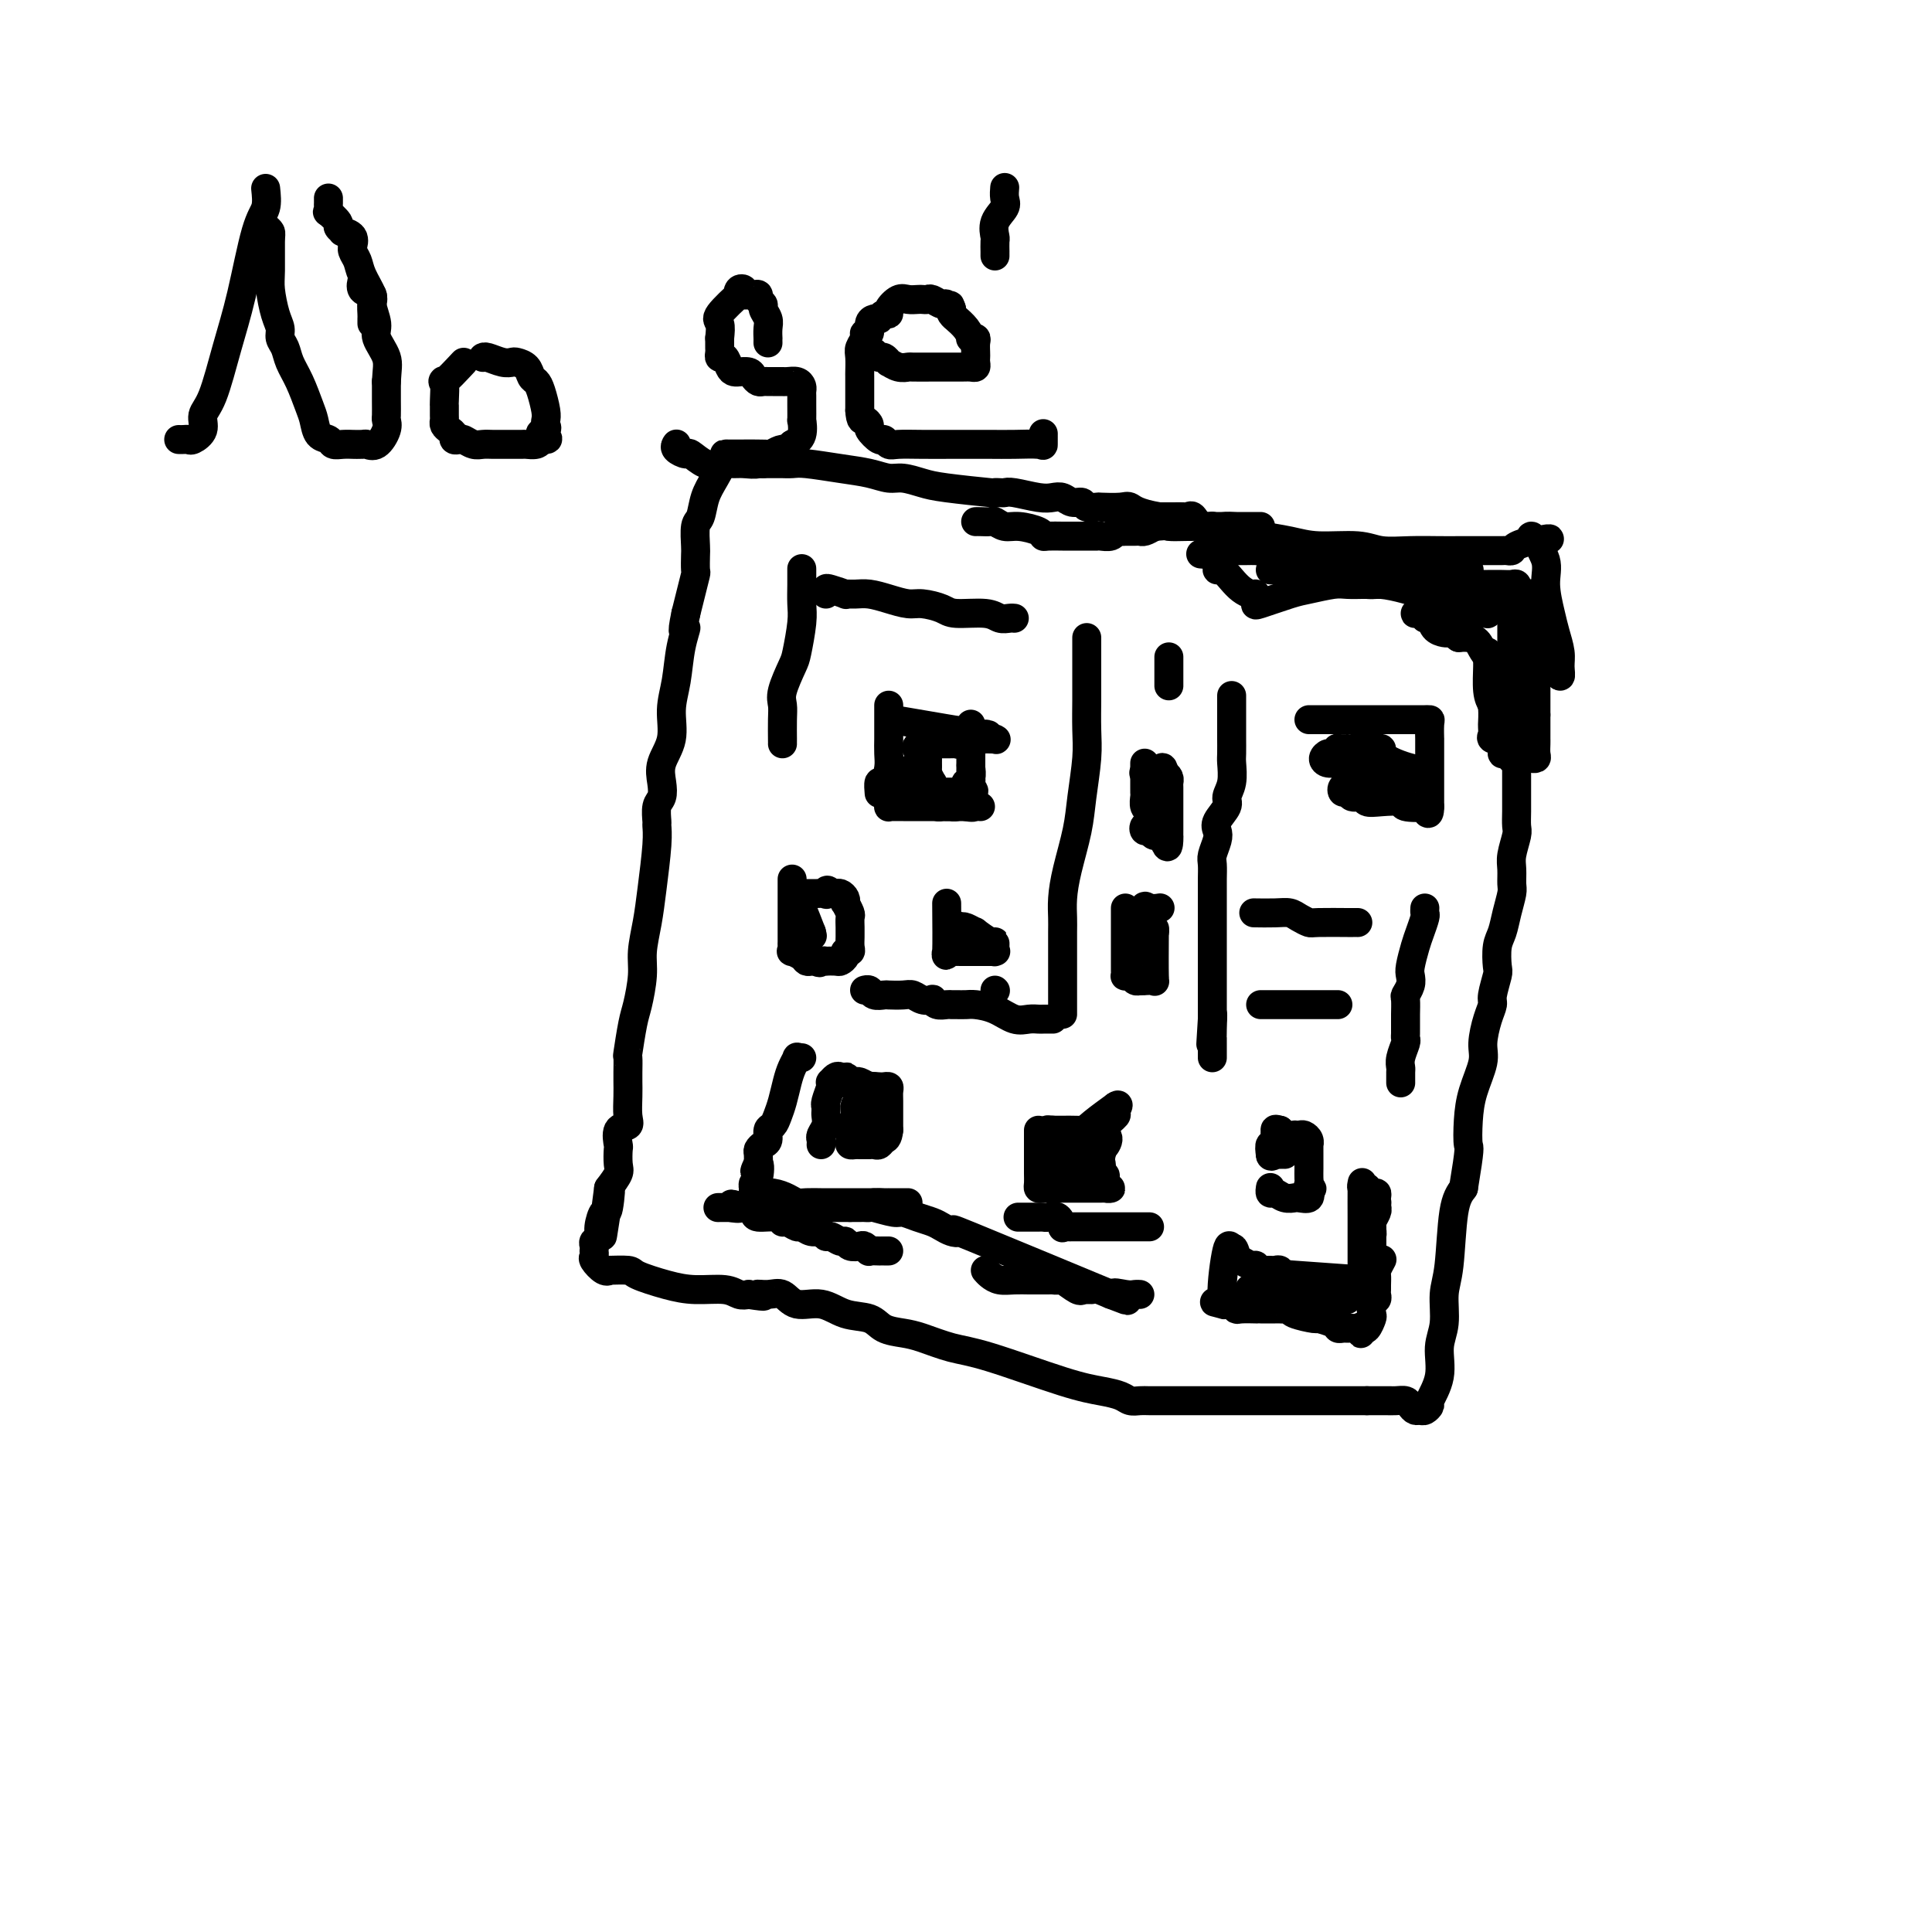 <svg viewBox='0 0 400 400' version='1.1' xmlns='http://www.w3.org/2000/svg' xmlns:xlink='http://www.w3.org/1999/xlink'><g fill='none' stroke='#000000' stroke-width='6' stroke-linecap='round' stroke-linejoin='round'><path d='M249,109c0.298,-0.006 0.596,-0.012 1,0c0.404,0.012 0.914,0.042 1,0c0.086,-0.042 -0.251,-0.156 0,0c0.251,0.156 1.091,0.580 2,1c0.909,0.420 1.887,0.834 3,1c1.113,0.166 2.359,0.082 3,0c0.641,-0.082 0.676,-0.162 2,0c1.324,0.162 3.938,0.565 6,1c2.062,0.435 3.573,0.901 6,1c2.427,0.099 5.770,-0.170 8,0c2.230,0.170 3.349,0.778 5,1c1.651,0.222 3.835,0.060 6,0c2.165,-0.060 4.310,-0.016 6,0c1.690,0.016 2.925,0.004 4,0c1.075,-0.004 1.990,-0.001 3,0c1.010,0.001 2.117,0.001 3,0c0.883,-0.001 1.544,-0.003 2,0c0.456,0.003 0.708,0.011 1,0c0.292,-0.011 0.625,-0.040 1,0c0.375,0.040 0.793,0.150 1,0c0.207,-0.150 0.202,-0.560 1,-1c0.798,-0.440 2.400,-0.912 3,-1c0.600,-0.088 0.200,0.207 0,0c-0.200,-0.207 -0.200,-0.916 0,-1c0.200,-0.084 0.600,0.458 1,1'/><path d='M318,112c5.113,-0.493 1.895,-0.727 1,0c-0.895,0.727 0.535,2.414 1,4c0.465,1.586 -0.033,3.071 0,5c0.033,1.929 0.599,4.302 1,6c0.401,1.698 0.639,2.721 1,4c0.361,1.279 0.845,2.813 1,4c0.155,1.187 -0.018,2.026 0,3c0.018,0.974 0.226,2.083 0,2c-0.226,-0.083 -0.886,-1.359 -1,-2c-0.114,-0.641 0.320,-0.648 0,-1c-0.320,-0.352 -1.392,-1.050 -2,-2c-0.608,-0.950 -0.751,-2.152 -1,-3c-0.249,-0.848 -0.603,-1.341 -1,-2c-0.397,-0.659 -0.838,-1.485 -1,-2c-0.162,-0.515 -0.046,-0.719 0,-1c0.046,-0.281 0.023,-0.641 0,-1'/><path d='M317,126c-0.928,-1.949 -0.249,-0.823 0,-1c0.249,-0.177 0.067,-1.658 0,-2c-0.067,-0.342 -0.018,0.457 0,1c0.018,0.543 0.005,0.832 0,2c-0.005,1.168 -0.001,3.216 0,5c0.001,1.784 0.000,3.304 0,4c-0.000,0.696 -0.000,0.568 0,1c0.000,0.432 -0.000,1.425 0,2c0.000,0.575 0.001,0.732 0,1c-0.001,0.268 -0.003,0.647 0,1c0.003,0.353 0.012,0.680 0,1c-0.012,0.320 -0.044,0.633 0,1c0.044,0.367 0.166,0.787 0,1c-0.166,0.213 -0.618,0.220 -1,0c-0.382,-0.220 -0.693,-0.668 -1,-1c-0.307,-0.332 -0.610,-0.548 -1,-1c-0.390,-0.452 -0.867,-1.140 -2,-2c-1.133,-0.860 -2.922,-1.890 -4,-3c-1.078,-1.110 -1.444,-2.299 -2,-3c-0.556,-0.701 -1.302,-0.915 -2,-1c-0.698,-0.085 -1.349,-0.043 -2,0'/><path d='M302,132c-2.274,-1.619 -0.458,-1.168 0,-1c0.458,0.168 -0.440,0.051 -1,0c-0.560,-0.051 -0.781,-0.037 -1,0c-0.219,0.037 -0.435,0.097 -1,0c-0.565,-0.097 -1.481,-0.352 -2,-1c-0.519,-0.648 -0.643,-1.690 -1,-2c-0.357,-0.310 -0.947,0.113 -1,0c-0.053,-0.113 0.429,-0.762 0,-1c-0.429,-0.238 -1.771,-0.064 -2,0c-0.229,0.064 0.656,0.017 1,0c0.344,-0.017 0.149,-0.005 1,0c0.851,0.005 2.749,0.002 4,0c1.251,-0.002 1.856,-0.004 3,0c1.144,0.004 2.829,0.012 4,0c1.171,-0.012 1.829,-0.044 2,0c0.171,0.044 -0.146,0.166 0,0c0.146,-0.166 0.756,-0.619 1,-1c0.244,-0.381 0.122,-0.691 0,-1'/><path d='M309,125c2.532,-0.185 0.862,0.353 -1,0c-1.862,-0.353 -3.916,-1.596 -6,-2c-2.084,-0.404 -4.198,0.033 -6,0c-1.802,-0.033 -3.292,-0.534 -5,-1c-1.708,-0.466 -3.636,-0.896 -5,-1c-1.364,-0.104 -2.165,0.117 -3,0c-0.835,-0.117 -1.703,-0.571 -3,-1c-1.297,-0.429 -3.022,-0.833 -4,-1c-0.978,-0.167 -1.208,-0.097 -2,0c-0.792,0.097 -2.144,0.222 -3,0c-0.856,-0.222 -1.215,-0.792 -2,-1c-0.785,-0.208 -1.997,-0.056 -3,0c-1.003,0.056 -1.797,0.015 -2,0c-0.203,-0.015 0.183,-0.004 0,0c-0.183,0.004 -0.937,0.001 -1,0c-0.063,-0.001 0.563,-0.000 1,0c0.437,0.000 0.683,0.000 1,0c0.317,-0.000 0.705,-0.000 2,0c1.295,0.000 3.495,0.000 5,0c1.505,-0.000 2.313,-0.000 4,0c1.687,0.000 4.253,0.000 6,0c1.747,-0.000 2.675,-0.000 4,0c1.325,0.000 3.046,0.000 4,0c0.954,-0.000 1.142,-0.000 1,0c-0.142,0.000 -0.612,0.000 0,0c0.612,-0.000 2.306,-0.000 4,0'/><path d='M295,118c5.497,-0.000 3.239,-0.001 3,0c-0.239,0.001 1.540,0.004 3,0c1.460,-0.004 2.600,-0.015 3,0c0.400,0.015 0.061,0.057 0,0c-0.061,-0.057 0.157,-0.212 0,0c-0.157,0.212 -0.688,0.790 -2,1c-1.312,0.210 -3.404,0.053 -6,0c-2.596,-0.053 -5.697,-0.000 -8,0c-2.303,0.000 -3.807,-0.052 -5,0c-1.193,0.052 -2.075,0.207 -3,0c-0.925,-0.207 -1.893,-0.777 -3,-1c-1.107,-0.223 -2.352,-0.099 -3,0c-0.648,0.099 -0.699,0.172 -1,0c-0.301,-0.172 -0.853,-0.590 -2,-1c-1.147,-0.410 -2.889,-0.814 -4,-1c-1.111,-0.186 -1.592,-0.155 -2,0c-0.408,0.155 -0.743,0.434 -1,0c-0.257,-0.434 -0.435,-1.580 -1,-2c-0.565,-0.420 -1.518,-0.113 -2,0c-0.482,0.113 -0.492,0.030 -1,0c-0.508,-0.030 -1.512,-0.009 -2,0c-0.488,0.009 -0.459,0.005 -1,0c-0.541,-0.005 -1.650,-0.012 -2,0c-0.350,0.012 0.060,0.042 0,0c-0.060,-0.042 -0.588,-0.155 -1,0c-0.412,0.155 -0.706,0.577 -1,1'/><path d='M253,115c-8.116,-0.513 -2.904,-0.297 -1,0c1.904,0.297 0.502,0.674 0,1c-0.502,0.326 -0.104,0.602 0,1c0.104,0.398 -0.085,0.920 0,1c0.085,0.080 0.443,-0.281 1,0c0.557,0.281 1.312,1.202 2,2c0.688,0.798 1.309,1.471 2,2c0.691,0.529 1.452,0.914 2,1c0.548,0.086 0.885,-0.127 1,0c0.115,0.127 0.010,0.595 0,1c-0.010,0.405 0.077,0.746 0,1c-0.077,0.254 -0.317,0.422 1,0c1.317,-0.422 4.193,-1.434 6,-2c1.807,-0.566 2.546,-0.688 4,-1c1.454,-0.312 3.622,-0.816 5,-1c1.378,-0.184 1.967,-0.049 3,0c1.033,0.049 2.509,0.013 3,0c0.491,-0.013 -0.003,-0.004 0,0c0.003,0.004 0.501,0.002 1,0'/><path d='M283,121c3.725,-0.309 1.537,-0.083 1,0c-0.537,0.083 0.579,0.022 1,0c0.421,-0.022 0.149,-0.006 1,0c0.851,0.006 2.825,0.002 4,0c1.175,-0.002 1.550,-0.001 3,0c1.450,0.001 3.975,0.000 6,0c2.025,-0.000 3.551,-0.001 5,0c1.449,0.001 2.820,0.004 4,0c1.180,-0.004 2.169,-0.016 3,0c0.831,0.016 1.505,0.060 2,0c0.495,-0.060 0.812,-0.225 1,0c0.188,0.225 0.246,0.839 0,1c-0.246,0.161 -0.798,-0.131 -1,0c-0.202,0.131 -0.054,0.686 0,1c0.054,0.314 0.014,0.388 0,1c-0.014,0.612 -0.004,1.762 0,3c0.004,1.238 0.001,2.564 0,5c-0.001,2.436 -0.000,5.982 0,8c0.000,2.018 0.000,2.509 0,3'/><path d='M313,143c-0.155,3.976 -0.041,2.916 0,3c0.041,0.084 0.011,1.312 0,2c-0.011,0.688 -0.003,0.834 0,1c0.003,0.166 0.002,0.350 0,0c-0.002,-0.350 -0.004,-1.235 0,-2c0.004,-0.765 0.015,-1.409 0,-2c-0.015,-0.591 -0.057,-1.129 0,-2c0.057,-0.871 0.214,-2.074 0,-3c-0.214,-0.926 -0.800,-1.573 -1,-2c-0.200,-0.427 -0.015,-0.633 0,-1c0.015,-0.367 -0.139,-0.894 -1,-1c-0.861,-0.106 -2.428,0.208 -3,0c-0.572,-0.208 -0.151,-0.940 0,-1c0.151,-0.060 0.030,0.551 0,1c-0.030,0.449 0.030,0.736 0,2c-0.030,1.264 -0.152,3.504 0,5c0.152,1.496 0.576,2.248 1,3'/><path d='M309,146c0.146,2.346 0.010,3.211 0,4c-0.010,0.789 0.105,1.503 0,2c-0.105,0.497 -0.430,0.778 0,1c0.430,0.222 1.616,0.385 2,1c0.384,0.615 -0.034,1.681 0,2c0.034,0.319 0.520,-0.111 1,0c0.480,0.111 0.956,0.762 1,1c0.044,0.238 -0.343,0.064 0,0c0.343,-0.064 1.416,-0.017 2,0c0.584,0.017 0.678,0.002 1,0c0.322,-0.002 0.871,0.007 1,0c0.129,-0.007 -0.162,-0.030 0,0c0.162,0.030 0.775,0.112 1,0c0.225,-0.112 0.060,-0.419 0,-1c-0.060,-0.581 -0.016,-1.438 0,-2c0.016,-0.562 0.004,-0.831 0,-1c-0.004,-0.169 -0.001,-0.238 0,-1c0.001,-0.762 0.000,-2.218 0,-3c-0.000,-0.782 -0.000,-0.891 0,-1'/><path d='M318,148c0.000,-2.049 0.000,-2.671 0,-3c0.000,-0.329 0.000,-0.364 0,-1c0.000,-0.636 0.000,-1.873 0,-3c0.000,-1.127 0.000,-2.145 0,-3c0.000,-0.855 0.000,-1.549 0,-2c0.000,-0.451 0.000,-0.660 0,-1c0.000,-0.340 -0.000,-0.811 0,-1c0.000,-0.189 0.000,-0.094 0,0'/><path d='M271,149c0.319,0.000 0.639,0.000 1,0c0.361,-0.000 0.765,-0.000 1,0c0.235,0.000 0.303,0.000 1,0c0.697,-0.000 2.024,-0.000 3,0c0.976,0.000 1.603,0.000 3,0c1.397,-0.000 3.566,-0.000 5,0c1.434,0.000 2.135,0.000 3,0c0.865,-0.000 1.896,-0.000 3,0c1.104,0.000 2.282,0.001 3,0c0.718,-0.001 0.977,-0.002 1,0c0.023,0.002 -0.190,0.008 0,0c0.190,-0.008 0.783,-0.030 1,0c0.217,0.030 0.058,0.112 0,1c-0.058,0.888 -0.016,2.581 0,3c0.016,0.419 0.004,-0.435 0,0c-0.004,0.435 -0.001,2.158 0,4c0.001,1.842 0.000,3.803 0,5c-0.000,1.197 -0.000,1.630 0,2c0.000,0.370 0.000,0.677 0,1c-0.000,0.323 -0.000,0.664 0,1c0.000,0.336 0.000,0.668 0,1'/><path d='M296,167c0.018,2.789 -0.935,0.761 -1,0c-0.065,-0.761 0.760,-0.255 0,0c-0.760,0.255 -3.106,0.261 -4,0c-0.894,-0.261 -0.337,-0.787 -1,-1c-0.663,-0.213 -2.545,-0.114 -4,0c-1.455,0.114 -2.485,0.242 -3,0c-0.515,-0.242 -0.517,-0.853 -1,-1c-0.483,-0.147 -1.446,0.171 -2,0c-0.554,-0.171 -0.698,-0.831 -1,-1c-0.302,-0.169 -0.761,0.151 -1,0c-0.239,-0.151 -0.257,-0.775 0,-1c0.257,-0.225 0.790,-0.050 1,0c0.210,0.050 0.099,-0.024 1,0c0.901,0.024 2.816,0.147 4,0c1.184,-0.147 1.639,-0.564 2,-1c0.361,-0.436 0.630,-0.891 1,-1c0.370,-0.109 0.842,0.128 1,0c0.158,-0.128 0.001,-0.622 0,-1c-0.001,-0.378 0.154,-0.640 0,-1c-0.154,-0.360 -0.615,-0.817 -1,-1c-0.385,-0.183 -0.692,-0.091 -1,0'/><path d='M286,158c0.196,-1.033 -0.313,-1.114 -1,-1c-0.687,0.114 -1.551,0.423 -2,0c-0.449,-0.423 -0.484,-1.579 -1,-2c-0.516,-0.421 -1.514,-0.109 -2,0c-0.486,0.109 -0.458,0.014 -1,0c-0.542,-0.014 -1.652,0.051 -2,0c-0.348,-0.051 0.066,-0.220 0,0c-0.066,0.220 -0.613,0.829 -1,1c-0.387,0.171 -0.616,-0.095 -1,0c-0.384,0.095 -0.925,0.551 -1,1c-0.075,0.449 0.316,0.890 1,1c0.684,0.110 1.660,-0.110 2,0c0.340,0.110 0.045,0.550 1,1c0.955,0.450 3.160,0.909 4,1c0.840,0.091 0.315,-0.186 1,0c0.685,0.186 2.579,0.834 3,1c0.421,0.166 -0.632,-0.152 0,0c0.632,0.152 2.947,0.772 4,1c1.053,0.228 0.843,0.062 1,0c0.157,-0.062 0.680,-0.022 1,0c0.320,0.022 0.436,0.027 1,0c0.564,-0.027 1.575,-0.084 2,0c0.425,0.084 0.264,0.310 0,0c-0.264,-0.310 -0.632,-1.155 -1,-2'/><path d='M294,160c0.320,-0.488 -0.880,-0.709 -2,-1c-1.120,-0.291 -2.159,-0.651 -3,-1c-0.841,-0.349 -1.482,-0.686 -2,-1c-0.518,-0.314 -0.912,-0.606 -1,-1c-0.088,-0.394 0.130,-0.890 0,-1c-0.130,-0.110 -0.609,0.167 -1,0c-0.391,-0.167 -0.693,-0.777 -1,-1c-0.307,-0.223 -0.618,-0.060 -1,0c-0.382,0.060 -0.834,0.016 -1,0c-0.166,-0.016 -0.048,-0.005 0,0c0.048,0.005 0.024,0.002 0,0'/><path d='M202,108c0.215,-0.009 0.429,-0.017 1,0c0.571,0.017 1.498,0.060 2,0c0.502,-0.060 0.579,-0.223 1,0c0.421,0.223 1.186,0.830 2,1c0.814,0.170 1.678,-0.098 3,0c1.322,0.098 3.102,0.562 4,1c0.898,0.438 0.914,0.849 1,1c0.086,0.151 0.243,0.040 1,0c0.757,-0.040 2.114,-0.011 3,0c0.886,0.011 1.302,0.003 2,0c0.698,-0.003 1.680,-0.001 2,0c0.320,0.001 -0.021,-0.000 0,0c0.021,0.000 0.405,0.001 1,0c0.595,-0.001 1.402,-0.004 2,0c0.598,0.004 0.986,0.015 1,0c0.014,-0.015 -0.346,-0.057 0,0c0.346,0.057 1.397,0.211 2,0c0.603,-0.211 0.757,-0.789 1,-1c0.243,-0.211 0.576,-0.057 1,0c0.424,0.057 0.939,0.016 1,0c0.061,-0.016 -0.332,-0.007 0,0c0.332,0.007 1.388,0.012 2,0c0.612,-0.012 0.780,-0.042 1,0c0.220,0.042 0.491,0.155 1,0c0.509,-0.155 1.254,-0.577 2,-1'/><path d='M239,109c3.422,-0.309 2.475,-0.083 3,0c0.525,0.083 2.520,0.022 4,0c1.480,-0.022 2.446,-0.006 3,0c0.554,0.006 0.697,0.002 1,0c0.303,-0.002 0.768,-0.000 1,0c0.232,0.000 0.233,0.000 1,0c0.767,-0.000 2.301,-0.000 3,0c0.699,0.000 0.564,0.000 1,0c0.436,-0.000 1.442,-0.000 2,0c0.558,0.000 0.667,-0.000 1,0c0.333,0.000 0.888,0.000 1,0c0.112,-0.000 -0.220,-0.000 0,0c0.220,0.000 0.992,0.000 1,0c0.008,-0.000 -0.748,-0.001 -1,0c-0.252,0.001 -0.000,0.002 0,0c0.000,-0.002 -0.252,-0.008 -1,0c-0.748,0.008 -1.993,0.030 -3,0c-1.007,-0.030 -1.775,-0.113 -3,0c-1.225,0.113 -2.908,0.423 -4,0c-1.092,-0.423 -1.594,-1.577 -2,-2c-0.406,-0.423 -0.717,-0.113 -1,0c-0.283,0.113 -0.538,0.031 -1,0c-0.462,-0.031 -1.132,-0.009 -2,0c-0.868,0.009 -1.934,0.004 -3,0'/><path d='M240,107c-4.549,-0.762 -5.422,-1.667 -6,-2c-0.578,-0.333 -0.861,-0.093 -2,0c-1.139,0.093 -3.134,0.040 -4,0c-0.866,-0.040 -0.602,-0.067 -1,0c-0.398,0.067 -1.457,0.228 -2,0c-0.543,-0.228 -0.569,-0.845 -1,-1c-0.431,-0.155 -1.267,0.151 -2,0c-0.733,-0.151 -1.362,-0.758 -2,-1c-0.638,-0.242 -1.284,-0.117 -2,0c-0.716,0.117 -1.503,0.227 -3,0c-1.497,-0.227 -3.703,-0.792 -5,-1c-1.297,-0.208 -1.684,-0.059 -2,0c-0.316,0.059 -0.562,0.027 -1,0c-0.438,-0.027 -1.069,-0.050 -1,0c0.069,0.050 0.837,0.172 -1,0c-1.837,-0.172 -6.279,-0.638 -9,-1c-2.721,-0.362 -3.722,-0.622 -5,-1c-1.278,-0.378 -2.832,-0.876 -4,-1c-1.168,-0.124 -1.951,0.124 -3,0c-1.049,-0.124 -2.366,-0.622 -4,-1c-1.634,-0.378 -3.586,-0.637 -6,-1c-2.414,-0.363 -5.291,-0.829 -7,-1c-1.709,-0.171 -2.251,-0.046 -3,0c-0.749,0.046 -1.706,0.012 -2,0c-0.294,-0.012 0.076,-0.003 0,0c-0.076,0.003 -0.598,0.001 -1,0c-0.402,-0.001 -0.685,-0.000 -1,0c-0.315,0.000 -0.661,0.000 -1,0c-0.339,-0.000 -0.669,-0.000 -1,0'/><path d='M158,96c-12.880,-2.155 -4.081,-2.041 -1,-2c3.081,0.041 0.445,0.011 -1,0c-1.445,-0.011 -1.698,-0.003 -2,0c-0.302,0.003 -0.654,0.001 -1,0c-0.346,-0.001 -0.687,-0.002 -1,0c-0.313,0.002 -0.598,0.008 -1,0c-0.402,-0.008 -0.919,-0.030 -1,0c-0.081,0.030 0.276,0.113 0,1c-0.276,0.887 -1.184,2.577 -2,4c-0.816,1.423 -1.539,2.578 -2,4c-0.461,1.422 -0.660,3.110 -1,4c-0.340,0.890 -0.822,0.981 -1,2c-0.178,1.019 -0.051,2.964 0,4c0.051,1.036 0.025,1.162 0,2c-0.025,0.838 -0.048,2.390 0,3c0.048,0.610 0.167,0.280 0,1c-0.167,0.720 -0.619,2.492 -1,4c-0.381,1.508 -0.690,2.754 -1,4'/><path d='M142,127c-1.188,5.635 -0.159,3.223 0,3c0.159,-0.223 -0.553,1.742 -1,4c-0.447,2.258 -0.628,4.810 -1,7c-0.372,2.190 -0.936,4.019 -1,6c-0.064,1.981 0.371,4.115 0,6c-0.371,1.885 -1.549,3.521 -2,5c-0.451,1.479 -0.173,2.801 0,4c0.173,1.199 0.243,2.276 0,3c-0.243,0.724 -0.800,1.094 -1,2c-0.200,0.906 -0.042,2.348 0,3c0.042,0.652 -0.031,0.516 0,1c0.031,0.484 0.167,1.589 0,4c-0.167,2.411 -0.636,6.126 -1,9c-0.364,2.874 -0.622,4.905 -1,7c-0.378,2.095 -0.876,4.254 -1,6c-0.124,1.746 0.124,3.078 0,5c-0.124,1.922 -0.622,4.434 -1,6c-0.378,1.566 -0.637,2.187 -1,4c-0.363,1.813 -0.829,4.819 -1,6c-0.171,1.181 -0.046,0.536 0,1c0.046,0.464 0.014,2.037 0,3c-0.014,0.963 -0.011,1.317 0,2c0.011,0.683 0.031,1.697 0,3c-0.031,1.303 -0.113,2.897 0,4c0.113,1.103 0.422,1.717 0,2c-0.422,0.283 -1.576,0.235 -2,1c-0.424,0.765 -0.119,2.343 0,3c0.119,0.657 0.053,0.393 0,1c-0.053,0.607 -0.091,2.087 0,3c0.091,0.913 0.312,1.261 0,2c-0.312,0.739 -1.156,1.870 -2,3'/><path d='M126,246c-2.487,18.746 -0.704,6.112 0,2c0.704,-4.112 0.328,0.299 0,2c-0.328,1.701 -0.610,0.693 -1,1c-0.390,0.307 -0.889,1.929 -1,3c-0.111,1.071 0.166,1.593 0,2c-0.166,0.407 -0.776,0.701 -1,1c-0.224,0.299 -0.062,0.604 0,1c0.062,0.396 0.023,0.884 0,1c-0.023,0.116 -0.029,-0.141 0,0c0.029,0.141 0.095,0.679 0,1c-0.095,0.321 -0.351,0.425 0,1c0.351,0.575 1.308,1.620 2,2c0.692,0.380 1.117,0.094 1,0c-0.117,-0.094 -0.778,0.003 0,0c0.778,-0.003 2.995,-0.107 4,0c1.005,0.107 0.797,0.425 2,1c1.203,0.575 3.817,1.408 6,2c2.183,0.592 3.936,0.942 6,1c2.064,0.058 4.440,-0.177 6,0c1.560,0.177 2.303,0.765 3,1c0.697,0.235 1.349,0.118 2,0'/><path d='M155,268c5.013,0.764 2.545,0.175 2,0c-0.545,-0.175 0.831,0.065 2,0c1.169,-0.065 2.130,-0.436 3,0c0.870,0.436 1.649,1.679 3,2c1.351,0.321 3.274,-0.279 5,0c1.726,0.279 3.253,1.436 5,2c1.747,0.564 3.712,0.536 5,1c1.288,0.464 1.899,1.420 3,2c1.101,0.580 2.691,0.785 4,1c1.309,0.215 2.338,0.439 4,1c1.662,0.561 3.958,1.460 6,2c2.042,0.540 3.831,0.723 8,2c4.169,1.277 10.717,3.649 15,5c4.283,1.351 6.302,1.683 8,2c1.698,0.317 3.077,0.621 4,1c0.923,0.379 1.391,0.834 2,1c0.609,0.166 1.359,0.045 2,0c0.641,-0.045 1.174,-0.012 2,0c0.826,0.012 1.946,0.003 3,0c1.054,-0.003 2.042,-0.001 3,0c0.958,0.001 1.888,0.000 3,0c1.112,-0.000 2.408,-0.000 4,0c1.592,0.000 3.479,0.000 5,0c1.521,-0.000 2.675,-0.000 4,0c1.325,0.000 2.820,0.000 4,0c1.180,-0.000 2.043,-0.000 3,0c0.957,0.000 2.008,0.000 3,0c0.992,-0.000 1.926,-0.000 3,0c1.074,0.000 2.289,0.000 4,0c1.711,-0.000 3.917,-0.000 5,0c1.083,0.000 1.041,0.000 1,0'/><path d='M283,290c7.960,-0.000 4.360,-0.001 3,0c-1.360,0.001 -0.481,0.003 0,0c0.481,-0.003 0.563,-0.011 1,0c0.437,0.011 1.231,0.041 2,0c0.769,-0.041 1.515,-0.154 2,0c0.485,0.154 0.709,0.573 1,1c0.291,0.427 0.650,0.860 1,1c0.350,0.140 0.690,-0.015 1,0c0.310,0.015 0.590,0.199 1,0c0.410,-0.199 0.951,-0.781 1,-1c0.049,-0.219 -0.394,-0.074 0,-1c0.394,-0.926 1.625,-2.922 2,-5c0.375,-2.078 -0.108,-4.236 0,-6c0.108,-1.764 0.805,-3.133 1,-5c0.195,-1.867 -0.113,-4.232 0,-6c0.113,-1.768 0.646,-2.937 1,-6c0.354,-3.063 0.530,-8.018 1,-11c0.470,-2.982 1.235,-3.991 2,-5'/><path d='M303,246c1.471,-8.926 1.150,-8.241 1,-9c-0.150,-0.759 -0.129,-2.962 0,-5c0.129,-2.038 0.364,-3.912 1,-6c0.636,-2.088 1.672,-4.392 2,-6c0.328,-1.608 -0.052,-2.522 0,-4c0.052,-1.478 0.536,-3.521 1,-5c0.464,-1.479 0.908,-2.395 1,-3c0.092,-0.605 -0.169,-0.899 0,-2c0.169,-1.101 0.766,-3.010 1,-4c0.234,-0.990 0.105,-1.060 0,-2c-0.105,-0.940 -0.186,-2.751 0,-4c0.186,-1.249 0.639,-1.938 1,-3c0.361,-1.062 0.632,-2.499 1,-4c0.368,-1.501 0.834,-3.067 1,-4c0.166,-0.933 0.030,-1.232 0,-2c-0.030,-0.768 0.044,-2.004 0,-3c-0.044,-0.996 -0.208,-1.750 0,-3c0.208,-1.250 0.788,-2.995 1,-4c0.212,-1.005 0.057,-1.271 0,-2c-0.057,-0.729 -0.015,-1.921 0,-3c0.015,-1.079 0.004,-2.044 0,-3c-0.004,-0.956 -0.001,-1.904 0,-3c0.001,-1.096 0.001,-2.339 0,-3c-0.001,-0.661 -0.002,-0.740 0,-1c0.002,-0.260 0.008,-0.703 0,-1c-0.008,-0.297 -0.030,-0.450 0,-1c0.030,-0.550 0.111,-1.498 0,-2c-0.111,-0.502 -0.415,-0.558 0,-1c0.415,-0.442 1.547,-1.269 2,-2c0.453,-0.731 0.226,-1.365 0,-2'/><path d='M316,149c2.167,-16.167 1.083,-8.083 0,0'/><path d='M166,118c-0.002,-0.239 -0.004,-0.478 0,0c0.004,0.478 0.013,1.672 0,3c-0.013,1.328 -0.050,2.789 0,4c0.050,1.211 0.185,2.172 0,4c-0.185,1.828 -0.691,4.522 -1,6c-0.309,1.478 -0.423,1.741 -1,3c-0.577,1.259 -1.619,3.514 -2,5c-0.381,1.486 -0.102,2.202 0,3c0.102,0.798 0.027,1.678 0,3c-0.027,1.322 -0.007,3.087 0,4c0.007,0.913 0.002,0.975 0,1c-0.002,0.025 -0.001,0.012 0,0'/><path d='M171,123c-0.019,-0.392 -0.038,-0.784 0,-1c0.038,-0.216 0.134,-0.255 1,0c0.866,0.255 2.503,0.803 3,1c0.497,0.197 -0.145,0.043 0,0c0.145,-0.043 1.076,0.026 2,0c0.924,-0.026 1.841,-0.148 3,0c1.159,0.148 2.562,0.566 4,1c1.438,0.434 2.913,0.886 4,1c1.087,0.114 1.785,-0.109 3,0c1.215,0.109 2.945,0.551 4,1c1.055,0.449 1.435,0.905 3,1c1.565,0.095 4.314,-0.171 6,0c1.686,0.171 2.308,0.778 3,1c0.692,0.222 1.456,0.060 2,0c0.544,-0.060 0.870,-0.017 1,0c0.130,0.017 0.065,0.009 0,0'/><path d='M184,146c-0.000,0.389 -0.000,0.779 0,1c0.000,0.221 0.001,0.274 0,1c-0.001,0.726 -0.003,2.126 0,3c0.003,0.874 0.011,1.223 0,2c-0.011,0.777 -0.041,1.981 0,3c0.041,1.019 0.155,1.853 0,3c-0.155,1.147 -0.578,2.606 -1,3c-0.422,0.394 -0.845,-0.279 -1,0c-0.155,0.279 -0.044,1.508 0,2c0.044,0.492 0.022,0.246 0,0'/><path d='M185,149c7.556,1.298 15.111,2.597 18,3c2.889,0.403 1.111,-0.088 1,0c-0.111,0.088 1.446,0.756 2,1c0.554,0.244 0.107,0.066 0,0c-0.107,-0.066 0.128,-0.019 0,0c-0.128,0.019 -0.619,0.009 -1,0c-0.381,-0.009 -0.651,-0.016 -1,0c-0.349,0.016 -0.776,0.057 -1,0c-0.224,-0.057 -0.244,-0.211 -1,0c-0.756,0.211 -2.247,0.789 -3,1c-0.753,0.211 -0.766,0.057 -1,0c-0.234,-0.057 -0.688,-0.015 -1,0c-0.312,0.015 -0.481,0.004 -1,0c-0.519,-0.004 -1.386,-0.001 -2,0c-0.614,0.001 -0.973,0.000 -1,0c-0.027,-0.000 0.278,-0.000 0,0c-0.278,0.000 -1.139,0.000 -2,0'/><path d='M191,154c-2.382,0.559 -0.835,1.458 0,2c0.835,0.542 0.960,0.727 1,1c0.040,0.273 -0.003,0.633 0,1c0.003,0.367 0.054,0.742 0,1c-0.054,0.258 -0.211,0.399 0,1c0.211,0.601 0.790,1.664 1,2c0.210,0.336 0.049,-0.053 0,0c-0.049,0.053 0.013,0.550 0,1c-0.013,0.450 -0.102,0.853 0,1c0.102,0.147 0.394,0.040 1,0c0.606,-0.040 1.524,-0.011 2,0c0.476,0.011 0.509,0.003 1,0c0.491,-0.003 1.440,-0.001 2,0c0.560,0.001 0.731,0.000 1,0c0.269,-0.000 0.634,-0.000 1,0'/><path d='M201,164c1.238,-0.024 0.332,-0.584 0,-1c-0.332,-0.416 -0.089,-0.687 0,-1c0.089,-0.313 0.024,-0.666 0,-1c-0.024,-0.334 -0.006,-0.648 0,-2c0.006,-1.352 0.002,-3.742 0,-5c-0.002,-1.258 -0.000,-1.384 0,-2c0.000,-0.616 -0.000,-1.722 0,-2c0.000,-0.278 0.001,0.272 0,1c-0.001,0.728 -0.004,1.634 0,3c0.004,1.366 0.015,3.192 0,4c-0.015,0.808 -0.056,0.598 0,1c0.056,0.402 0.207,1.416 0,2c-0.207,0.584 -0.774,0.738 -1,1c-0.226,0.262 -0.113,0.631 0,1'/><path d='M200,163c-0.168,2.189 -0.088,1.161 0,1c0.088,-0.161 0.184,0.545 0,1c-0.184,0.455 -0.648,0.658 -1,1c-0.352,0.342 -0.592,0.824 -1,1c-0.408,0.176 -0.986,0.047 -1,0c-0.014,-0.047 0.534,-0.013 0,0c-0.534,0.013 -2.150,0.003 -3,0c-0.850,-0.003 -0.936,-0.001 -2,0c-1.064,0.001 -3.108,0.001 -4,0c-0.892,-0.001 -0.632,-0.004 -1,0c-0.368,0.004 -1.364,0.014 -2,0c-0.636,-0.014 -0.911,-0.051 -1,0c-0.089,0.051 0.007,0.189 0,0c-0.007,-0.189 -0.117,-0.705 0,-1c0.117,-0.295 0.462,-0.370 1,-1c0.538,-0.630 1.269,-1.815 2,-3'/><path d='M187,162c0.734,-1.417 1.570,-2.461 2,-3c0.430,-0.539 0.455,-0.575 1,-1c0.545,-0.425 1.610,-1.239 2,-2c0.390,-0.761 0.104,-1.468 0,-2c-0.104,-0.532 -0.028,-0.891 0,-1c0.028,-0.109 0.007,0.030 0,0c-0.007,-0.030 -0.002,-0.229 0,0c0.002,0.229 -0.001,0.888 0,2c0.001,1.112 0.004,2.679 0,4c-0.004,1.321 -0.016,2.395 0,3c0.016,0.605 0.060,0.740 0,1c-0.060,0.260 -0.223,0.644 0,1c0.223,0.356 0.833,0.684 1,1c0.167,0.316 -0.109,0.621 0,1c0.109,0.379 0.603,0.834 1,1c0.397,0.166 0.697,0.045 1,0c0.303,-0.045 0.609,-0.012 1,0c0.391,0.012 0.868,0.003 1,0c0.132,-0.003 -0.080,-0.001 0,0c0.080,0.001 0.451,0.000 1,0c0.549,-0.000 1.274,-0.000 2,0'/><path d='M200,167c1.476,0.310 1.667,0.083 2,0c0.333,-0.083 0.810,-0.024 1,0c0.190,0.024 0.095,0.012 0,0'/><path d='M225,132c-0.000,1.428 -0.000,2.856 0,4c0.000,1.144 0.001,2.003 0,3c-0.001,0.997 -0.003,2.131 0,3c0.003,0.869 0.013,1.475 0,3c-0.013,1.525 -0.048,3.971 0,6c0.048,2.029 0.181,3.641 0,6c-0.181,2.359 -0.675,5.464 -1,8c-0.325,2.536 -0.479,4.502 -1,7c-0.521,2.498 -1.407,5.530 -2,8c-0.593,2.470 -0.891,4.380 -1,6c-0.109,1.620 -0.029,2.950 0,4c0.029,1.050 0.008,1.821 0,3c-0.008,1.179 -0.002,2.767 0,4c0.002,1.233 0.001,2.113 0,3c-0.001,0.887 -0.000,1.782 0,2c0.000,0.218 0.000,-0.240 0,0c-0.000,0.240 -0.000,1.177 0,2c0.000,0.823 0.000,1.531 0,2c-0.000,0.469 -0.000,0.700 0,1c0.000,0.300 0.000,0.668 0,1c-0.000,0.332 -0.000,0.628 0,1c0.000,0.372 0.000,0.821 0,1c-0.000,0.179 -0.000,0.090 0,0'/><path d='M206,205c0.000,0.000 0.100,0.100 0.1,0.1'/><path d='M218,211c-0.775,-0.004 -1.550,-0.008 -2,0c-0.450,0.008 -0.575,0.026 -1,0c-0.425,-0.026 -1.149,-0.098 -2,0c-0.851,0.098 -1.828,0.366 -3,0c-1.172,-0.366 -2.538,-1.366 -4,-2c-1.462,-0.634 -3.021,-0.902 -4,-1c-0.979,-0.098 -1.379,-0.025 -2,0c-0.621,0.025 -1.463,0.003 -2,0c-0.537,-0.003 -0.769,0.013 -1,0c-0.231,-0.013 -0.460,-0.055 -1,0c-0.540,0.055 -1.391,0.207 -2,0c-0.609,-0.207 -0.977,-0.773 -1,-1c-0.023,-0.227 0.298,-0.113 0,0c-0.298,0.113 -1.217,0.226 -2,0c-0.783,-0.226 -1.432,-0.792 -2,-1c-0.568,-0.208 -1.055,-0.060 -2,0c-0.945,0.060 -2.348,0.030 -3,0c-0.652,-0.030 -0.553,-0.061 -1,0c-0.447,0.061 -1.439,0.212 -2,0c-0.561,-0.212 -0.689,-0.788 -1,-1c-0.311,-0.212 -0.803,-0.061 -1,0c-0.197,0.061 -0.098,0.030 0,0'/><path d='M286,261c0.113,-0.211 0.227,-0.421 0,0c-0.227,0.421 -0.793,1.475 -1,2c-0.207,0.525 -0.054,0.522 0,1c0.054,0.478 0.011,1.436 0,2c-0.011,0.564 0.011,0.732 0,1c-0.011,0.268 -0.055,0.634 0,1c0.055,0.366 0.208,0.732 0,1c-0.208,0.268 -0.777,0.436 -1,1c-0.223,0.564 -0.101,1.522 0,2c0.101,0.478 0.181,0.475 0,1c-0.181,0.525 -0.623,1.579 -1,2c-0.377,0.421 -0.688,0.211 -1,0'/><path d='M282,275c-0.571,2.166 0.002,0.580 0,0c-0.002,-0.580 -0.578,-0.155 -1,0c-0.422,0.155 -0.688,0.039 -1,0c-0.312,-0.039 -0.669,-0.000 -1,0c-0.331,0.000 -0.635,-0.038 -1,0c-0.365,0.038 -0.792,0.151 -1,0c-0.208,-0.151 -0.199,-0.566 -1,-1c-0.801,-0.434 -2.414,-0.887 -3,-1c-0.586,-0.113 -0.146,0.113 -1,0c-0.854,-0.113 -3.001,-0.566 -4,-1c-0.999,-0.434 -0.849,-0.848 -1,-1c-0.151,-0.152 -0.603,-0.041 -1,0c-0.397,0.041 -0.738,0.011 -1,0c-0.262,-0.011 -0.446,-0.003 -1,0c-0.554,0.003 -1.479,0.000 -2,0c-0.521,-0.000 -0.637,0.001 -1,0c-0.363,-0.001 -0.972,-0.004 -1,0c-0.028,0.004 0.524,0.015 0,0c-0.524,-0.015 -2.126,-0.057 -3,0c-0.874,0.057 -1.022,0.211 -1,0c0.022,-0.211 0.212,-0.789 0,-1c-0.212,-0.211 -0.826,-0.057 -1,0c-0.174,0.057 0.093,0.016 0,0c-0.093,-0.016 -0.547,-0.008 -1,0'/><path d='M254,270c-4.545,-0.796 -1.909,-0.285 -1,0c0.909,0.285 0.091,0.346 0,-2c-0.091,-2.346 0.545,-7.099 1,-9c0.455,-1.901 0.727,-0.951 1,0'/><path d='M255,259c0.348,-1.518 0.719,0.185 1,1c0.281,0.815 0.470,0.740 1,1c0.530,0.260 1.399,0.854 2,1c0.601,0.146 0.935,-0.157 1,0c0.065,0.157 -0.137,0.774 0,1c0.137,0.226 0.614,0.059 1,0c0.386,-0.059 0.680,-0.012 1,0c0.320,0.012 0.667,-0.011 1,0c0.333,0.011 0.654,0.054 1,0c0.346,-0.054 0.718,-0.207 1,0c0.282,0.207 0.473,0.774 1,1c0.527,0.226 1.389,0.112 1,0c-0.389,-0.112 -2.028,-0.223 1,0c3.028,0.223 10.722,0.778 14,1c3.278,0.222 2.139,0.111 1,0'/><path d='M283,265c2.630,-0.009 0.705,-0.531 0,-1c-0.705,-0.469 -0.190,-0.883 0,-1c0.190,-0.117 0.055,0.064 0,0c-0.055,-0.064 -0.029,-0.371 0,-1c0.029,-0.629 0.060,-1.578 0,-2c-0.060,-0.422 -0.212,-0.315 0,-1c0.212,-0.685 0.789,-2.162 1,-3c0.211,-0.838 0.057,-1.036 0,-1c-0.057,0.036 -0.015,0.306 0,0c0.015,-0.306 0.004,-1.188 0,-2c-0.004,-0.812 -0.001,-1.555 0,-2c0.001,-0.445 0.000,-0.591 0,-1c-0.000,-0.409 -0.000,-1.082 0,-1c0.000,0.082 0.000,0.919 0,2c-0.000,1.081 -0.000,2.406 0,3c0.000,0.594 0.000,0.455 0,1c-0.000,0.545 -0.000,1.772 0,3'/><path d='M284,258c-0.000,1.438 -0.000,1.035 0,1c0.000,-0.035 0.000,0.300 0,1c-0.000,0.700 -0.000,1.764 0,2c0.000,0.236 0.000,-0.357 0,-1c-0.000,-0.643 -0.001,-1.337 0,-2c0.001,-0.663 0.004,-1.295 0,-2c-0.004,-0.705 -0.015,-1.485 0,-2c0.015,-0.515 0.056,-0.767 0,-1c-0.056,-0.233 -0.207,-0.447 0,-1c0.207,-0.553 0.774,-1.444 1,-2c0.226,-0.556 0.113,-0.778 0,-1'/><path d='M285,250c0.158,-2.040 0.052,-1.139 0,-1c-0.052,0.139 -0.051,-0.485 0,-1c0.051,-0.515 0.154,-0.922 0,-1c-0.154,-0.078 -0.563,0.172 -1,0c-0.437,-0.172 -0.902,-0.766 -1,-1c-0.098,-0.234 0.170,-0.109 0,0c-0.170,0.109 -0.778,0.202 -1,0c-0.222,-0.202 -0.060,-0.699 0,-1c0.060,-0.301 0.016,-0.407 0,1c-0.016,1.407 -0.004,4.326 0,6c0.004,1.674 0.001,2.101 0,3c-0.001,0.899 -0.000,2.268 0,3c0.000,0.732 0.000,0.825 0,1c-0.000,0.175 -0.000,0.432 0,1c0.000,0.568 0.000,1.448 0,2c-0.000,0.552 -0.000,0.776 0,1'/><path d='M282,263c0.005,2.586 0.017,0.551 0,0c-0.017,-0.551 -0.065,0.382 0,1c0.065,0.618 0.241,0.921 0,1c-0.241,0.079 -0.901,-0.066 -1,0c-0.099,0.066 0.363,0.343 0,1c-0.363,0.657 -1.551,1.693 -2,2c-0.449,0.307 -0.158,-0.114 0,0c0.158,0.114 0.185,0.763 0,1c-0.185,0.237 -0.580,0.064 -1,0c-0.420,-0.064 -0.864,-0.017 -1,0c-0.136,0.017 0.038,0.006 0,0c-0.038,-0.006 -0.286,-0.005 -1,0c-0.714,0.005 -1.893,0.015 -3,0c-1.107,-0.015 -2.142,-0.057 -3,0c-0.858,0.057 -1.540,0.211 -2,0c-0.460,-0.211 -0.697,-0.788 -1,-1c-0.303,-0.212 -0.672,-0.061 -1,0c-0.328,0.061 -0.616,0.030 -1,0c-0.384,-0.030 -0.862,-0.061 -1,0c-0.138,0.061 0.066,0.212 0,0c-0.066,-0.212 -0.402,-0.788 -1,-1c-0.598,-0.212 -1.456,-0.061 -2,0c-0.544,0.061 -0.772,0.030 -1,0'/><path d='M260,267c-2.489,-0.311 -0.711,-0.089 0,0c0.711,0.089 0.356,0.044 0,0'/><path d='M263,246c0.019,-0.121 0.037,-0.243 0,0c-0.037,0.243 -0.130,0.850 0,1c0.130,0.150 0.481,-0.156 1,0c0.519,0.156 1.204,0.775 2,1c0.796,0.225 1.702,0.055 2,0c0.298,-0.055 -0.013,0.006 0,0c0.013,-0.006 0.350,-0.079 1,0c0.650,0.079 1.614,0.308 2,0c0.386,-0.308 0.193,-1.154 0,-2'/><path d='M271,246c1.238,0.052 0.332,0.183 0,0c-0.332,-0.183 -0.089,-0.679 0,-1c0.089,-0.321 0.024,-0.466 0,-1c-0.024,-0.534 -0.006,-1.457 0,-2c0.006,-0.543 0.001,-0.705 0,-1c-0.001,-0.295 0.000,-0.723 0,-1c-0.000,-0.277 -0.003,-0.404 0,-1c0.003,-0.596 0.012,-1.662 0,-2c-0.012,-0.338 -0.046,0.053 0,0c0.046,-0.053 0.172,-0.550 0,-1c-0.172,-0.450 -0.641,-0.852 -1,-1c-0.359,-0.148 -0.607,-0.042 -1,0c-0.393,0.042 -0.930,0.022 -1,0c-0.070,-0.022 0.327,-0.044 0,0c-0.327,0.044 -1.379,0.156 -2,0c-0.621,-0.156 -0.810,-0.578 -1,-1'/><path d='M265,234c-1.150,-0.336 -1.026,-0.176 -1,0c0.026,0.176 -0.044,0.367 0,1c0.044,0.633 0.204,1.709 0,2c-0.204,0.291 -0.773,-0.203 -1,0c-0.227,0.203 -0.114,1.101 0,2'/><path d='M263,239c-0.071,0.774 0.752,0.207 1,0c0.248,-0.207 -0.078,-0.056 0,0c0.078,0.056 0.559,0.015 1,0c0.441,-0.015 0.840,-0.004 1,0c0.160,0.004 0.080,0.002 0,0'/><path d='M295,188c-0.024,0.384 -0.049,0.768 0,1c0.049,0.232 0.170,0.313 0,1c-0.170,0.687 -0.633,1.979 -1,3c-0.367,1.021 -0.638,1.769 -1,3c-0.362,1.231 -0.815,2.944 -1,4c-0.185,1.056 -0.102,1.456 0,2c0.102,0.544 0.224,1.231 0,2c-0.224,0.769 -0.792,1.621 -1,2c-0.208,0.379 -0.056,0.287 0,1c0.056,0.713 0.015,2.232 0,3c-0.015,0.768 -0.004,0.783 0,1c0.004,0.217 0.002,0.634 0,1c-0.002,0.366 -0.004,0.682 0,1c0.004,0.318 0.015,0.638 0,1c-0.015,0.362 -0.057,0.764 0,1c0.057,0.236 0.211,0.305 0,1c-0.211,0.695 -0.789,2.015 -1,3c-0.211,0.985 -0.057,1.635 0,2c0.057,0.365 0.015,0.444 0,1c-0.015,0.556 -0.004,1.587 0,2c0.004,0.413 0.002,0.206 0,0'/><path d='M260,189c-0.374,-0.006 -0.748,-0.012 0,0c0.748,0.012 2.619,0.042 4,0c1.381,-0.042 2.273,-0.155 3,0c0.727,0.155 1.290,0.577 2,1c0.710,0.423 1.567,0.845 2,1c0.433,0.155 0.442,0.041 2,0c1.558,-0.041 4.665,-0.011 6,0c1.335,0.011 0.898,0.003 1,0c0.102,-0.003 0.743,-0.001 1,0c0.257,0.001 0.128,0.000 0,0'/><path d='M261,208c1.095,0.000 2.190,0.000 3,0c0.810,0.000 1.335,-0.000 2,0c0.665,0.000 1.472,0.000 2,0c0.528,0.000 0.779,-0.000 1,0c0.221,0.000 0.413,0.000 1,0c0.587,-0.000 1.569,0.000 2,0c0.431,0.000 0.312,0.000 1,0c0.688,0.000 2.185,0.000 3,0c0.815,-0.000 0.950,0.000 1,0c0.050,0.000 0.014,0.000 0,0c-0.014,0.000 -0.007,0.000 0,0'/><path d='M255,144c0.000,0.340 0.000,0.680 0,1c-0.000,0.320 -0.000,0.619 0,1c0.000,0.381 0.000,0.844 0,1c-0.000,0.156 -0.000,0.004 0,1c0.000,0.996 0.001,3.141 0,4c-0.001,0.859 -0.005,0.433 0,1c0.005,0.567 0.017,2.129 0,3c-0.017,0.871 -0.065,1.052 0,2c0.065,0.948 0.241,2.663 0,4c-0.241,1.337 -0.901,2.297 -1,3c-0.099,0.703 0.362,1.151 0,2c-0.362,0.849 -1.547,2.099 -2,3c-0.453,0.901 -0.174,1.452 0,2c0.174,0.548 0.243,1.092 0,2c-0.243,0.908 -0.797,2.179 -1,3c-0.203,0.821 -0.054,1.193 0,2c0.054,0.807 0.015,2.048 0,3c-0.015,0.952 -0.004,1.615 0,2c0.004,0.385 0.001,0.490 0,1c-0.001,0.510 -0.000,1.423 0,2c0.000,0.577 0.000,0.818 0,1c-0.000,0.182 -0.000,0.306 0,1c0.000,0.694 0.000,1.957 0,3c-0.000,1.043 -0.000,1.864 0,3c0.000,1.136 0.000,2.586 0,4c-0.000,1.414 -0.000,2.791 0,4c0.000,1.209 0.000,2.248 0,3c-0.000,0.752 -0.000,1.215 0,2c0.000,0.785 0.000,1.893 0,3'/><path d='M251,211c-0.619,10.277 -0.166,2.468 0,0c0.166,-2.468 0.044,0.403 0,2c-0.044,1.597 -0.012,1.920 0,2c0.012,0.080 0.003,-0.084 0,0c-0.003,0.084 -0.001,0.414 0,1c0.001,0.586 0.000,1.427 0,2c-0.000,0.573 -0.000,0.878 0,1c0.000,0.122 0.000,0.061 0,0'/><path d='M233,188c-0.000,0.357 -0.000,0.714 0,1c0.000,0.286 0.000,0.500 0,1c-0.000,0.500 -0.000,1.286 0,2c0.000,0.714 0.000,1.357 0,2c-0.000,0.643 -0.000,1.285 0,2c0.000,0.715 0.000,1.502 0,2c-0.000,0.498 -0.001,0.708 0,1c0.001,0.292 0.003,0.666 0,1c-0.003,0.334 -0.012,0.629 0,1c0.012,0.371 0.045,0.818 0,1c-0.045,0.182 -0.167,0.100 0,0c0.167,-0.100 0.622,-0.219 1,0c0.378,0.219 0.679,0.777 1,1c0.321,0.223 0.660,0.112 1,0'/><path d='M236,203c0.703,0.156 0.959,0.045 1,0c0.041,-0.045 -0.133,-0.023 0,0c0.133,0.023 0.572,0.047 1,0c0.428,-0.047 0.846,-0.167 1,0c0.154,0.167 0.044,0.619 0,-1c-0.044,-1.619 -0.022,-5.310 0,-9'/><path d='M239,193c0.044,-1.479 0.155,-0.176 0,0c-0.155,0.176 -0.578,-0.775 -1,-1c-0.422,-0.225 -0.845,0.277 -1,0c-0.155,-0.277 -0.041,-1.332 0,-2c0.041,-0.668 0.011,-0.949 0,-1c-0.011,-0.051 -0.003,0.128 0,0c0.003,-0.128 0.002,-0.564 0,-1'/><path d='M237,188c-0.202,-0.774 0.292,-0.208 1,0c0.708,0.208 1.631,0.060 2,0c0.369,-0.060 0.185,-0.030 0,0'/><path d='M237,158c0.000,0.355 0.000,0.710 0,1c-0.000,0.290 -0.001,0.515 0,1c0.001,0.485 0.004,1.229 0,2c-0.004,0.771 -0.015,1.569 0,2c0.015,0.431 0.057,0.497 0,1c-0.057,0.503 -0.212,1.445 0,2c0.212,0.555 0.790,0.723 1,1c0.210,0.277 0.053,0.661 0,1c-0.053,0.339 -0.001,0.631 0,1c0.001,0.369 -0.049,0.816 0,1c0.049,0.184 0.197,0.106 0,0c-0.197,-0.106 -0.739,-0.239 -1,0c-0.261,0.239 -0.241,0.851 0,1c0.241,0.149 0.704,-0.166 1,0c0.296,0.166 0.426,0.814 1,1c0.574,0.186 1.593,-0.090 2,0c0.407,0.090 0.204,0.545 0,1'/><path d='M241,174c0.845,2.521 0.959,0.823 1,0c0.041,-0.823 0.011,-0.770 0,-1c-0.011,-0.230 -0.003,-0.744 0,-1c0.003,-0.256 0.001,-0.253 0,-1c-0.001,-0.747 -0.000,-2.245 0,-3c0.000,-0.755 0.000,-0.767 0,-1c-0.000,-0.233 -0.000,-0.689 0,-1c0.000,-0.311 0.001,-0.479 0,-1c-0.001,-0.521 -0.003,-1.397 0,-2c0.003,-0.603 0.011,-0.935 0,-1c-0.011,-0.065 -0.041,0.136 0,0c0.041,-0.136 0.155,-0.610 0,-1c-0.155,-0.390 -0.577,-0.695 -1,-1'/><path d='M241,160c-0.198,-2.166 -0.694,-0.580 -1,0c-0.306,0.580 -0.422,0.156 -1,0c-0.578,-0.156 -1.617,-0.042 -2,0c-0.383,0.042 -0.109,0.012 0,0c0.109,-0.012 0.055,-0.006 0,0'/><path d='M166,219c-0.447,0.044 -0.893,0.087 -1,0c-0.107,-0.087 0.126,-0.305 0,0c-0.126,0.305 -0.611,1.132 -1,2c-0.389,0.868 -0.683,1.776 -1,3c-0.317,1.224 -0.659,2.766 -1,4c-0.341,1.234 -0.683,2.162 -1,3c-0.317,0.838 -0.611,1.587 -1,2c-0.389,0.413 -0.875,0.491 -1,1c-0.125,0.509 0.110,1.448 0,2c-0.110,0.552 -0.566,0.715 -1,1c-0.434,0.285 -0.848,0.692 -1,1c-0.152,0.308 -0.044,0.517 0,1c0.044,0.483 0.022,1.242 0,2'/><path d='M157,241c-1.409,3.233 -0.430,0.315 0,0c0.430,-0.315 0.311,1.972 0,3c-0.311,1.028 -0.814,0.798 -1,1c-0.186,0.202 -0.055,0.838 0,1c0.055,0.162 0.035,-0.150 0,0c-0.035,0.150 -0.084,0.762 0,1c0.084,0.238 0.300,0.102 1,0c0.700,-0.102 1.882,-0.171 3,0c1.118,0.171 2.170,0.582 3,1c0.830,0.418 1.438,0.844 2,1c0.562,0.156 1.078,0.042 2,0c0.922,-0.042 2.248,-0.011 3,0c0.752,0.011 0.928,0.003 1,0c0.072,-0.003 0.040,-0.001 1,0c0.960,0.001 2.912,0.000 4,0c1.088,-0.000 1.311,-0.000 2,0c0.689,0.000 1.845,0.000 3,0'/><path d='M181,249c4.050,0.309 1.676,0.083 1,0c-0.676,-0.083 0.347,-0.022 1,0c0.653,0.022 0.935,0.006 1,0c0.065,-0.006 -0.088,-0.002 0,0c0.088,0.002 0.415,0.000 1,0c0.585,-0.000 1.427,-0.000 2,0c0.573,0.000 0.878,0.000 1,0c0.122,-0.000 0.061,-0.000 0,0'/><path d='M170,237c0.030,-0.355 0.061,-0.711 0,-1c-0.061,-0.289 -0.212,-0.512 0,-1c0.212,-0.488 0.789,-1.241 1,-2c0.211,-0.759 0.055,-1.525 0,-2c-0.055,-0.475 -0.011,-0.659 0,-1c0.011,-0.341 -0.011,-0.838 0,-1c0.011,-0.162 0.055,0.010 0,0c-0.055,-0.010 -0.208,-0.202 0,-1c0.208,-0.798 0.777,-2.200 1,-3c0.223,-0.800 0.101,-0.996 0,-1c-0.101,-0.004 -0.182,0.185 0,0c0.182,-0.185 0.626,-0.742 1,-1c0.374,-0.258 0.678,-0.217 1,0c0.322,0.217 0.661,0.608 1,1'/><path d='M175,224c0.727,-2.010 0.044,-0.535 0,0c-0.044,0.535 0.552,0.129 1,0c0.448,-0.129 0.750,0.018 1,0c0.250,-0.018 0.448,-0.201 1,0c0.552,0.201 1.458,0.785 2,1c0.542,0.215 0.720,0.060 1,0c0.280,-0.060 0.664,-0.025 1,0c0.336,0.025 0.626,0.042 1,0c0.374,-0.042 0.832,-0.141 1,0c0.168,0.141 0.045,0.524 0,1c-0.045,0.476 -0.012,1.045 0,2c0.012,0.955 0.003,2.297 0,3c-0.003,0.703 -0.001,0.766 0,1c0.001,0.234 0.000,0.638 0,1c-0.000,0.362 -0.000,0.681 0,1'/><path d='M184,234c-0.177,1.785 -0.621,1.746 -1,2c-0.379,0.254 -0.693,0.800 -1,1c-0.307,0.200 -0.607,0.054 -1,0c-0.393,-0.054 -0.879,-0.015 -1,0c-0.121,0.015 0.121,0.004 0,0c-0.121,-0.004 -0.607,-0.003 -1,0c-0.393,0.003 -0.694,0.009 -1,0c-0.306,-0.009 -0.618,-0.033 -1,0c-0.382,0.033 -0.834,0.124 -1,0c-0.166,-0.124 -0.048,-0.464 0,-1c0.048,-0.536 0.024,-1.268 0,-2'/><path d='M176,234c-0.064,-0.597 -0.225,-0.589 0,-1c0.225,-0.411 0.835,-1.241 1,-2c0.165,-0.759 -0.114,-1.447 0,-2c0.114,-0.553 0.623,-0.972 1,-1c0.377,-0.028 0.623,0.334 1,0c0.377,-0.334 0.886,-1.366 1,-2c0.114,-0.634 -0.166,-0.870 0,-1c0.166,-0.130 0.776,-0.152 1,0c0.224,0.152 0.060,0.479 0,1c-0.060,0.521 -0.016,1.235 0,2c0.016,0.765 0.004,1.581 0,2c-0.004,0.419 -0.001,0.441 0,1c0.001,0.559 0.000,1.655 0,2c-0.000,0.345 -0.000,-0.061 0,0c0.000,0.061 0.000,0.589 0,1c-0.000,0.411 -0.000,0.706 0,1'/><path d='M181,235c0.167,1.500 0.083,0.750 0,0'/><path d='M215,234c0.000,0.747 0.000,1.495 0,2c-0.000,0.505 -0.000,0.768 0,1c0.000,0.232 0.000,0.433 0,1c-0.000,0.567 -0.001,1.501 0,2c0.001,0.499 0.002,0.565 0,1c-0.002,0.435 -0.009,1.241 0,2c0.009,0.759 0.033,1.471 0,2c-0.033,0.529 -0.124,0.873 0,1c0.124,0.127 0.464,0.036 1,0c0.536,-0.036 1.268,-0.018 2,0'/><path d='M218,246c0.335,-0.000 -0.328,-0.000 0,0c0.328,0.000 1.647,0.000 2,0c0.353,-0.000 -0.260,-0.000 0,0c0.260,0.000 1.394,0.000 2,0c0.606,-0.000 0.686,-0.000 1,0c0.314,0.000 0.862,0.000 1,0c0.138,-0.000 -0.136,-0.000 0,0c0.136,0.000 0.680,0.000 1,0c0.320,-0.000 0.416,-0.000 1,0c0.584,0.000 1.656,0.001 2,0c0.344,-0.001 -0.041,-0.003 0,0c0.041,0.003 0.508,0.012 1,0c0.492,-0.012 1.008,-0.044 1,0c-0.008,0.044 -0.541,0.166 -1,0c-0.459,-0.166 -0.846,-0.619 -1,-1c-0.154,-0.381 -0.077,-0.691 0,-1'/><path d='M228,244c1.595,-0.552 0.581,-0.931 0,-1c-0.581,-0.069 -0.729,0.174 -1,0c-0.271,-0.174 -0.664,-0.765 -1,-1c-0.336,-0.235 -0.613,-0.116 -1,0c-0.387,0.116 -0.882,0.227 -1,0c-0.118,-0.227 0.141,-0.793 0,-1c-0.141,-0.207 -0.682,-0.056 -1,0c-0.318,0.056 -0.413,0.015 -1,0c-0.587,-0.015 -1.666,-0.006 -2,0c-0.334,0.006 0.076,0.007 0,0c-0.076,-0.007 -0.639,-0.023 -1,0c-0.361,0.023 -0.520,0.083 -1,0c-0.480,-0.083 -1.280,-0.309 0,-1c1.280,-0.691 4.640,-1.845 8,-3'/><path d='M226,237c0.178,-0.800 -2.378,-0.800 -2,-2c0.378,-1.200 3.689,-3.600 7,-6'/><path d='M231,229c1.049,-0.734 0.172,0.429 0,1c-0.172,0.571 0.360,0.548 0,1c-0.360,0.452 -1.613,1.378 -2,2c-0.387,0.622 0.093,0.941 0,2c-0.093,1.059 -0.757,2.858 -1,4c-0.243,1.142 -0.065,1.626 0,2c0.065,0.374 0.018,0.639 0,1c-0.018,0.361 -0.005,0.817 0,1c0.005,0.183 0.003,0.091 0,0'/><path d='M228,243c-0.630,1.989 -0.705,-0.038 -1,-1c-0.295,-0.962 -0.810,-0.860 -1,-1c-0.190,-0.140 -0.057,-0.521 0,-1c0.057,-0.479 0.036,-1.056 0,-1c-0.036,0.056 -0.087,0.746 1,0c1.087,-0.746 3.310,-2.927 2,-4c-1.310,-1.073 -6.155,-1.036 -11,-1'/><path d='M218,234c-1.833,-0.167 -0.917,-0.083 0,0'/><path d='M211,252c-0.205,0.000 -0.410,0.000 0,0c0.410,-0.000 1.433,-0.000 2,0c0.567,0.000 0.676,0.001 1,0c0.324,-0.001 0.864,-0.002 1,0c0.136,0.002 -0.131,0.008 0,0c0.131,-0.008 0.661,-0.030 1,0c0.339,0.030 0.486,0.113 1,0c0.514,-0.113 1.395,-0.423 2,0c0.605,0.423 0.936,1.577 1,2c0.064,0.423 -0.138,0.113 0,0c0.138,-0.113 0.615,-0.030 1,0c0.385,0.030 0.679,0.008 1,0c0.321,-0.008 0.668,-0.002 1,0c0.332,0.002 0.649,0.001 1,0c0.351,-0.001 0.736,-0.000 1,0c0.264,0.000 0.408,0.000 1,0c0.592,-0.000 1.634,-0.000 2,0c0.366,0.000 0.056,0.000 0,0c-0.056,-0.000 0.142,-0.000 1,0c0.858,0.000 2.377,0.000 3,0c0.623,-0.000 0.349,-0.000 1,0c0.651,0.000 2.226,0.000 3,0c0.774,-0.000 0.747,-0.000 1,0c0.253,0.000 0.787,0.000 1,0c0.213,-0.000 0.107,-0.000 0,0'/><path d='M164,182c0.000,0.838 0.000,1.677 0,2c-0.000,0.323 -0.000,0.132 0,1c0.000,0.868 0.000,2.796 0,4c-0.000,1.204 -0.000,1.684 0,2c0.000,0.316 0.001,0.467 0,1c-0.001,0.533 -0.002,1.449 0,2c0.002,0.551 0.007,0.739 0,1c-0.007,0.261 -0.027,0.596 0,1c0.027,0.404 0.101,0.879 0,1c-0.101,0.121 -0.378,-0.111 0,0c0.378,0.111 1.411,0.566 2,1c0.589,0.434 0.736,0.848 1,1c0.264,0.152 0.647,0.044 1,0c0.353,-0.044 0.677,-0.022 1,0'/><path d='M169,199c0.931,0.619 0.760,0.167 1,0c0.240,-0.167 0.891,-0.047 1,0c0.109,0.047 -0.326,0.023 0,0c0.326,-0.023 1.412,-0.044 2,0c0.588,0.044 0.679,0.153 1,0c0.321,-0.153 0.870,-0.570 1,-1c0.130,-0.430 -0.161,-0.875 0,-1c0.161,-0.125 0.775,0.070 1,0c0.225,-0.070 0.060,-0.404 0,-1c-0.060,-0.596 -0.015,-1.454 0,-2c0.015,-0.546 0.000,-0.781 0,-1c-0.000,-0.219 0.014,-0.422 0,-1c-0.014,-0.578 -0.055,-1.531 0,-2c0.055,-0.469 0.208,-0.455 0,-1c-0.208,-0.545 -0.777,-1.649 -1,-2c-0.223,-0.351 -0.101,0.049 0,0c0.101,-0.049 0.182,-0.549 0,-1c-0.182,-0.451 -0.626,-0.852 -1,-1c-0.374,-0.148 -0.678,-0.042 -1,0c-0.322,0.042 -0.661,0.021 -1,0'/><path d='M172,185c-0.870,-1.392 -1.045,-0.373 -1,0c0.045,0.373 0.310,0.099 0,0c-0.310,-0.099 -1.194,-0.024 -2,0c-0.806,0.024 -1.534,-0.004 -2,0c-0.466,0.004 -0.669,0.040 -1,0c-0.331,-0.040 -0.790,-0.155 -1,0c-0.210,0.155 -0.172,0.580 0,1c0.172,0.420 0.478,0.834 1,2c0.522,1.166 1.261,3.083 2,5'/><path d='M168,193c0.333,1.333 0.167,0.667 0,0'/><path d='M196,187c0.034,4.226 0.068,8.453 0,10c-0.068,1.547 -0.240,0.415 0,0c0.240,-0.415 0.890,-0.111 1,0c0.110,0.111 -0.321,0.030 0,0c0.321,-0.030 1.396,-0.008 2,0c0.604,0.008 0.739,0.002 1,0c0.261,-0.002 0.647,-0.001 1,0c0.353,0.001 0.672,0.000 1,0c0.328,-0.000 0.665,-0.000 1,0c0.335,0.000 0.667,0.000 1,0c0.333,-0.000 0.666,-0.000 1,0'/><path d='M205,197c1.619,-0.011 1.165,-0.039 1,0c-0.165,0.039 -0.042,0.146 0,0c0.042,-0.146 0.003,-0.546 0,-1c-0.003,-0.454 0.031,-0.963 0,-1c-0.031,-0.037 -0.127,0.396 -1,0c-0.873,-0.396 -2.523,-1.622 -3,-2c-0.477,-0.378 0.218,0.090 0,0c-0.218,-0.090 -1.348,-0.740 -2,-1c-0.652,-0.260 -0.826,-0.130 -1,0'/><path d='M199,192c-1.378,-0.778 -1.822,-0.222 -2,0c-0.178,0.222 -0.089,0.111 0,0'/><path d='M242,136c0.000,0.333 0.000,0.666 0,1c0.000,0.334 0.000,0.667 0,1c0.000,0.333 0.000,0.664 0,1c0.000,0.336 -0.000,0.678 0,1c0.000,0.322 0.000,0.625 0,1c0.000,0.375 -0.000,0.821 0,1c0.000,0.179 0.000,0.089 0,0'/><path d='M204,263c0.266,0.309 0.532,0.619 1,1c0.468,0.381 1.137,0.834 2,1c0.863,0.166 1.919,0.044 3,0c1.081,-0.044 2.188,-0.011 3,0c0.812,0.011 1.329,0.001 2,0c0.671,-0.001 1.497,0.007 2,0c0.503,-0.007 0.685,-0.030 1,0c0.315,0.030 0.763,0.113 1,0c0.237,-0.113 0.262,-0.423 1,0c0.738,0.423 2.187,1.577 3,2c0.813,0.423 0.988,0.113 1,0c0.012,-0.113 -0.141,-0.030 0,0c0.141,0.030 0.576,0.008 1,0c0.424,-0.008 0.835,-0.002 1,0c0.165,0.002 0.082,0.001 0,0'/><path d='M184,259c-0.293,0.001 -0.585,0.001 -1,0c-0.415,-0.001 -0.952,-0.004 -1,0c-0.048,0.004 0.391,0.015 0,0c-0.391,-0.015 -1.614,-0.055 -2,0c-0.386,0.055 0.065,0.207 0,0c-0.065,-0.207 -0.646,-0.772 -1,-1c-0.354,-0.228 -0.480,-0.118 -1,0c-0.520,0.118 -1.435,0.243 -2,0c-0.565,-0.243 -0.781,-0.854 -1,-1c-0.219,-0.146 -0.443,0.172 -1,0c-0.557,-0.172 -1.449,-0.835 -2,-1c-0.551,-0.165 -0.763,0.167 -1,0c-0.237,-0.167 -0.501,-0.833 -1,-1c-0.499,-0.167 -1.234,0.167 -2,0c-0.766,-0.167 -1.564,-0.833 -2,-1c-0.436,-0.167 -0.509,0.166 -1,0c-0.491,-0.166 -1.398,-0.832 -2,-1c-0.602,-0.168 -0.899,0.162 -1,0c-0.101,-0.162 -0.006,-0.817 -1,-1c-0.994,-0.183 -3.075,0.104 -4,0c-0.925,-0.104 -0.693,-0.601 -1,-1c-0.307,-0.399 -1.154,-0.699 -2,-1'/><path d='M154,250c-4.745,-1.392 -1.609,-0.373 -1,0c0.609,0.373 -1.311,0.100 -2,0c-0.689,-0.100 -0.147,-0.027 -1,0c-0.853,0.027 -3.101,0.008 1,0c4.101,-0.008 14.550,-0.004 25,0'/><path d='M176,250c4.045,-0.000 1.658,-0.001 1,0c-0.658,0.001 0.412,0.004 1,0c0.588,-0.004 0.695,-0.016 1,0c0.305,0.016 0.808,0.060 1,0c0.192,-0.060 0.071,-0.223 1,0c0.929,0.223 2.906,0.833 4,1c1.094,0.167 1.304,-0.110 2,0c0.696,0.110 1.878,0.605 3,1c1.122,0.395 2.185,0.689 3,1c0.815,0.311 1.381,0.639 2,1c0.619,0.361 1.290,0.757 2,1c0.710,0.243 1.461,0.335 1,0c-0.461,-0.335 -2.132,-1.096 3,1c5.132,2.096 17.066,7.048 29,12'/><path d='M230,268c6.321,2.475 2.125,0.663 1,0c-1.125,-0.663 0.822,-0.178 2,0c1.178,0.178 1.586,0.048 2,0c0.414,-0.048 0.832,-0.014 1,0c0.168,0.014 0.084,0.007 0,0'/><path d='M55,39c0.155,1.449 0.309,2.898 0,4c-0.309,1.102 -1.082,1.855 -2,5c-0.918,3.145 -1.981,8.680 -3,13c-1.019,4.320 -1.992,7.424 -3,11c-1.008,3.576 -2.049,7.624 -3,10c-0.951,2.376 -1.813,3.082 -2,4c-0.187,0.918 0.300,2.050 0,3c-0.300,0.950 -1.387,1.719 -2,2c-0.613,0.281 -0.752,0.075 -1,0c-0.248,-0.075 -0.605,-0.020 -1,0c-0.395,0.020 -0.827,0.006 -1,0c-0.173,-0.006 -0.086,-0.003 0,0'/><path d='M55,47c0.424,0.355 0.848,0.710 1,1c0.152,0.290 0.031,0.514 0,2c-0.031,1.486 0.029,4.232 0,6c-0.029,1.768 -0.148,2.556 0,4c0.148,1.444 0.564,3.544 1,5c0.436,1.456 0.893,2.267 1,3c0.107,0.733 -0.136,1.386 0,2c0.136,0.614 0.653,1.188 1,2c0.347,0.812 0.526,1.860 1,3c0.474,1.140 1.244,2.371 2,4c0.756,1.629 1.497,3.656 2,5c0.503,1.344 0.767,2.006 1,3c0.233,0.994 0.435,2.319 1,3c0.565,0.681 1.495,0.718 2,1c0.505,0.282 0.587,0.808 1,1c0.413,0.192 1.157,0.051 2,0c0.843,-0.051 1.787,-0.011 2,0c0.213,0.011 -0.303,-0.006 0,0c0.303,0.006 1.426,0.037 2,0c0.574,-0.037 0.599,-0.141 1,0c0.401,0.141 1.179,0.527 2,0c0.821,-0.527 1.684,-1.967 2,-3c0.316,-1.033 0.085,-1.658 0,-2c-0.085,-0.342 -0.023,-0.400 0,-1c0.023,-0.600 0.007,-1.743 0,-3c-0.007,-1.257 -0.003,-2.629 0,-4'/><path d='M80,79c0.126,-2.470 0.442,-3.646 0,-5c-0.442,-1.354 -1.643,-2.886 -2,-4c-0.357,-1.114 0.129,-1.808 0,-3c-0.129,-1.192 -0.871,-2.880 -1,-4c-0.129,-1.120 0.357,-1.671 0,-2c-0.357,-0.329 -1.558,-0.435 -2,-1c-0.442,-0.565 -0.126,-1.590 0,-2c0.126,-0.410 0.063,-0.205 0,0'/><path d='M96,75c-1.691,1.808 -3.381,3.615 -4,4c-0.619,0.385 -0.166,-0.654 0,0c0.166,0.654 0.044,3.001 0,4c-0.044,0.999 -0.009,0.649 0,1c0.009,0.351 -0.008,1.403 0,2c0.008,0.597 0.040,0.738 0,1c-0.040,0.262 -0.151,0.645 0,1c0.151,0.355 0.564,0.683 1,1c0.436,0.317 0.893,0.625 1,1c0.107,0.375 -0.137,0.819 0,1c0.137,0.181 0.655,0.101 1,0c0.345,-0.101 0.516,-0.223 1,0c0.484,0.223 1.279,0.792 2,1c0.721,0.208 1.367,0.056 2,0c0.633,-0.056 1.254,-0.015 2,0c0.746,0.015 1.618,0.005 2,0c0.382,-0.005 0.274,-0.004 1,0c0.726,0.004 2.287,0.011 3,0c0.713,-0.011 0.576,-0.042 1,0c0.424,0.042 1.407,0.155 2,0c0.593,-0.155 0.797,-0.577 1,-1'/><path d='M112,91c2.879,0.130 0.576,-0.543 0,-1c-0.576,-0.457 0.575,-0.696 1,-1c0.425,-0.304 0.125,-0.673 0,-1c-0.125,-0.327 -0.075,-0.611 0,-1c0.075,-0.389 0.176,-0.881 0,-2c-0.176,-1.119 -0.628,-2.864 -1,-4c-0.372,-1.136 -0.662,-1.664 -1,-2c-0.338,-0.336 -0.722,-0.481 -1,-1c-0.278,-0.519 -0.449,-1.411 -1,-2c-0.551,-0.589 -1.482,-0.876 -2,-1c-0.518,-0.124 -0.622,-0.086 -1,0c-0.378,0.086 -1.029,0.219 -2,0c-0.971,-0.219 -2.261,-0.790 -3,-1c-0.739,-0.210 -0.925,-0.060 -1,0c-0.075,0.060 -0.037,0.030 0,0'/><path d='M159,71c-0.002,-0.471 -0.005,-0.942 0,-1c0.005,-0.058 0.016,0.297 0,0c-0.016,-0.297 -0.061,-1.245 0,-2c0.061,-0.755 0.227,-1.316 0,-2c-0.227,-0.684 -0.849,-1.490 -1,-2c-0.151,-0.510 0.167,-0.725 0,-1c-0.167,-0.275 -0.819,-0.609 -1,-1c-0.181,-0.391 0.110,-0.840 0,-1c-0.110,-0.160 -0.621,-0.030 -1,0c-0.379,0.030 -0.624,-0.040 -1,0c-0.376,0.040 -0.881,0.189 -1,0c-0.119,-0.189 0.149,-0.716 0,-1c-0.149,-0.284 -0.716,-0.323 -1,0c-0.284,0.323 -0.286,1.009 0,1c0.286,-0.009 0.860,-0.714 0,0c-0.860,0.714 -3.155,2.846 -4,4c-0.845,1.154 -0.242,1.330 0,2c0.242,0.670 0.121,1.835 0,3'/><path d='M149,70c0.001,0.951 0.003,0.827 0,1c-0.003,0.173 -0.012,0.641 0,1c0.012,0.359 0.044,0.608 0,1c-0.044,0.392 -0.165,0.928 0,1c0.165,0.072 0.617,-0.320 1,0c0.383,0.320 0.698,1.353 1,2c0.302,0.647 0.592,0.908 1,1c0.408,0.092 0.936,0.014 1,0c0.064,-0.014 -0.334,0.035 0,0c0.334,-0.035 1.399,-0.153 2,0c0.601,0.153 0.737,0.577 1,1c0.263,0.423 0.653,0.845 1,1c0.347,0.155 0.653,0.041 1,0c0.347,-0.041 0.736,-0.011 1,0c0.264,0.011 0.403,0.002 1,0c0.597,-0.002 1.652,0.002 2,0c0.348,-0.002 -0.012,-0.012 0,0c0.012,0.012 0.396,0.044 1,0c0.604,-0.044 1.430,-0.165 2,0c0.570,0.165 0.885,0.617 1,1c0.115,0.383 0.030,0.699 0,1c-0.030,0.301 -0.007,0.588 0,1c0.007,0.412 -0.004,0.950 0,2c0.004,1.050 0.022,2.611 0,3c-0.022,0.389 -0.083,-0.395 0,0c0.083,0.395 0.309,1.970 0,3c-0.309,1.030 -1.155,1.515 -2,2'/><path d='M164,92c-0.539,1.957 -0.886,0.850 -2,1c-1.114,0.150 -2.993,1.557 -4,2c-1.007,0.443 -1.140,-0.078 -1,0c0.140,0.078 0.555,0.755 0,1c-0.555,0.245 -2.079,0.058 -3,0c-0.921,-0.058 -1.240,0.013 -2,0c-0.760,-0.013 -1.963,-0.111 -3,0c-1.037,0.111 -1.910,0.432 -3,0c-1.090,-0.432 -2.397,-1.618 -3,-2c-0.603,-0.382 -0.501,0.041 -1,0c-0.499,-0.041 -1.598,-0.547 -2,-1c-0.402,-0.453 -0.108,-0.853 0,-1c0.108,-0.147 0.031,-0.042 0,0c-0.031,0.042 -0.015,0.021 0,0'/><path d='M181,73c0.343,0.455 0.686,0.910 1,1c0.314,0.090 0.599,-0.186 1,0c0.401,0.186 0.916,0.835 1,1c0.084,0.165 -0.265,-0.152 0,0c0.265,0.152 1.143,0.773 2,1c0.857,0.227 1.693,0.061 2,0c0.307,-0.061 0.085,-0.017 1,0c0.915,0.017 2.967,0.005 4,0c1.033,-0.005 1.047,-0.004 2,0c0.953,0.004 2.844,0.012 4,0c1.156,-0.012 1.578,-0.044 2,0c0.422,0.044 0.845,0.163 1,0c0.155,-0.163 0.043,-0.608 0,-1c-0.043,-0.392 -0.015,-0.732 0,-1c0.015,-0.268 0.019,-0.463 0,-1c-0.019,-0.537 -0.059,-1.417 0,-2c0.059,-0.583 0.218,-0.868 0,-1c-0.218,-0.132 -0.814,-0.112 -1,0c-0.186,0.112 0.037,0.314 0,0c-0.037,-0.314 -0.336,-1.145 -1,-2c-0.664,-0.855 -1.693,-1.734 -2,-2c-0.307,-0.266 0.110,0.082 0,0c-0.110,-0.082 -0.746,-0.595 -1,-1c-0.254,-0.405 -0.127,-0.703 0,-1'/><path d='M197,64c-0.721,-1.791 -0.024,-0.270 0,0c0.024,0.270 -0.624,-0.712 -1,-1c-0.376,-0.288 -0.481,0.119 -1,0c-0.519,-0.119 -1.452,-0.763 -2,-1c-0.548,-0.237 -0.713,-0.065 -1,0c-0.287,0.065 -0.698,0.024 -1,0c-0.302,-0.024 -0.497,-0.031 -1,0c-0.503,0.031 -1.314,0.098 -2,0c-0.686,-0.098 -1.245,-0.362 -2,0c-0.755,0.362 -1.704,1.351 -2,2c-0.296,0.649 0.062,0.958 0,1c-0.062,0.042 -0.542,-0.183 -1,0c-0.458,0.183 -0.892,0.775 -1,1c-0.108,0.225 0.111,0.084 0,0c-0.111,-0.084 -0.550,-0.112 -1,0c-0.450,0.112 -0.909,0.362 -1,1c-0.091,0.638 0.186,1.664 0,2c-0.186,0.336 -0.834,-0.018 -1,0c-0.166,0.018 0.152,0.407 0,1c-0.152,0.593 -0.773,1.391 -1,2c-0.227,0.609 -0.061,1.028 0,2c0.061,0.972 0.016,2.498 0,3c-0.016,0.502 -0.004,-0.019 0,1c0.004,1.019 0.001,3.577 0,5c-0.001,1.423 -0.001,1.712 0,2'/><path d='M178,85c0.158,2.411 0.553,1.937 1,2c0.447,0.063 0.946,0.662 1,1c0.054,0.338 -0.335,0.416 0,1c0.335,0.584 1.396,1.673 2,2c0.604,0.327 0.752,-0.109 1,0c0.248,0.109 0.597,0.761 1,1c0.403,0.239 0.862,0.064 2,0c1.138,-0.064 2.956,-0.017 5,0c2.044,0.017 4.313,0.004 6,0c1.687,-0.004 2.792,0.001 4,0c1.208,-0.001 2.520,-0.008 4,0c1.480,0.008 3.129,0.030 5,0c1.871,-0.030 3.966,-0.111 5,0c1.034,0.111 1.009,0.415 1,0c-0.009,-0.415 -0.003,-1.547 0,-2c0.003,-0.453 0.001,-0.226 0,0'/><path d='M206,53c-0.001,-0.480 -0.002,-0.960 0,-1c0.002,-0.040 0.008,0.362 0,0c-0.008,-0.362 -0.030,-1.486 0,-2c0.030,-0.514 0.113,-0.418 0,-1c-0.113,-0.582 -0.423,-1.841 0,-3c0.423,-1.159 1.577,-2.218 2,-3c0.423,-0.782 0.114,-1.287 0,-2c-0.114,-0.713 -0.033,-1.632 0,-2c0.033,-0.368 0.016,-0.184 0,0'/><path d='M77,67c0.001,-0.439 0.002,-0.878 0,-1c-0.002,-0.122 -0.007,0.074 0,0c0.007,-0.074 0.027,-0.418 0,-1c-0.027,-0.582 -0.102,-1.402 0,-2c0.102,-0.598 0.381,-0.973 0,-2c-0.381,-1.027 -1.423,-2.704 -2,-4c-0.577,-1.296 -0.688,-2.210 -1,-3c-0.312,-0.790 -0.823,-1.455 -1,-2c-0.177,-0.545 -0.018,-0.968 0,-1c0.018,-0.032 -0.105,0.328 0,0c0.105,-0.328 0.436,-1.343 0,-2c-0.436,-0.657 -1.641,-0.954 -2,-1c-0.359,-0.046 0.128,0.160 0,0c-0.128,-0.160 -0.872,-0.687 -1,-1c-0.128,-0.313 0.358,-0.414 0,-1c-0.358,-0.586 -1.560,-1.659 -2,-2c-0.440,-0.341 -0.118,0.048 0,0c0.118,-0.048 0.032,-0.535 0,-1c-0.032,-0.465 -0.008,-0.908 0,-1c0.008,-0.092 0.002,0.168 0,0c-0.002,-0.168 -0.001,-0.762 0,-1c0.001,-0.238 0.000,-0.119 0,0'/></g>
</svg>